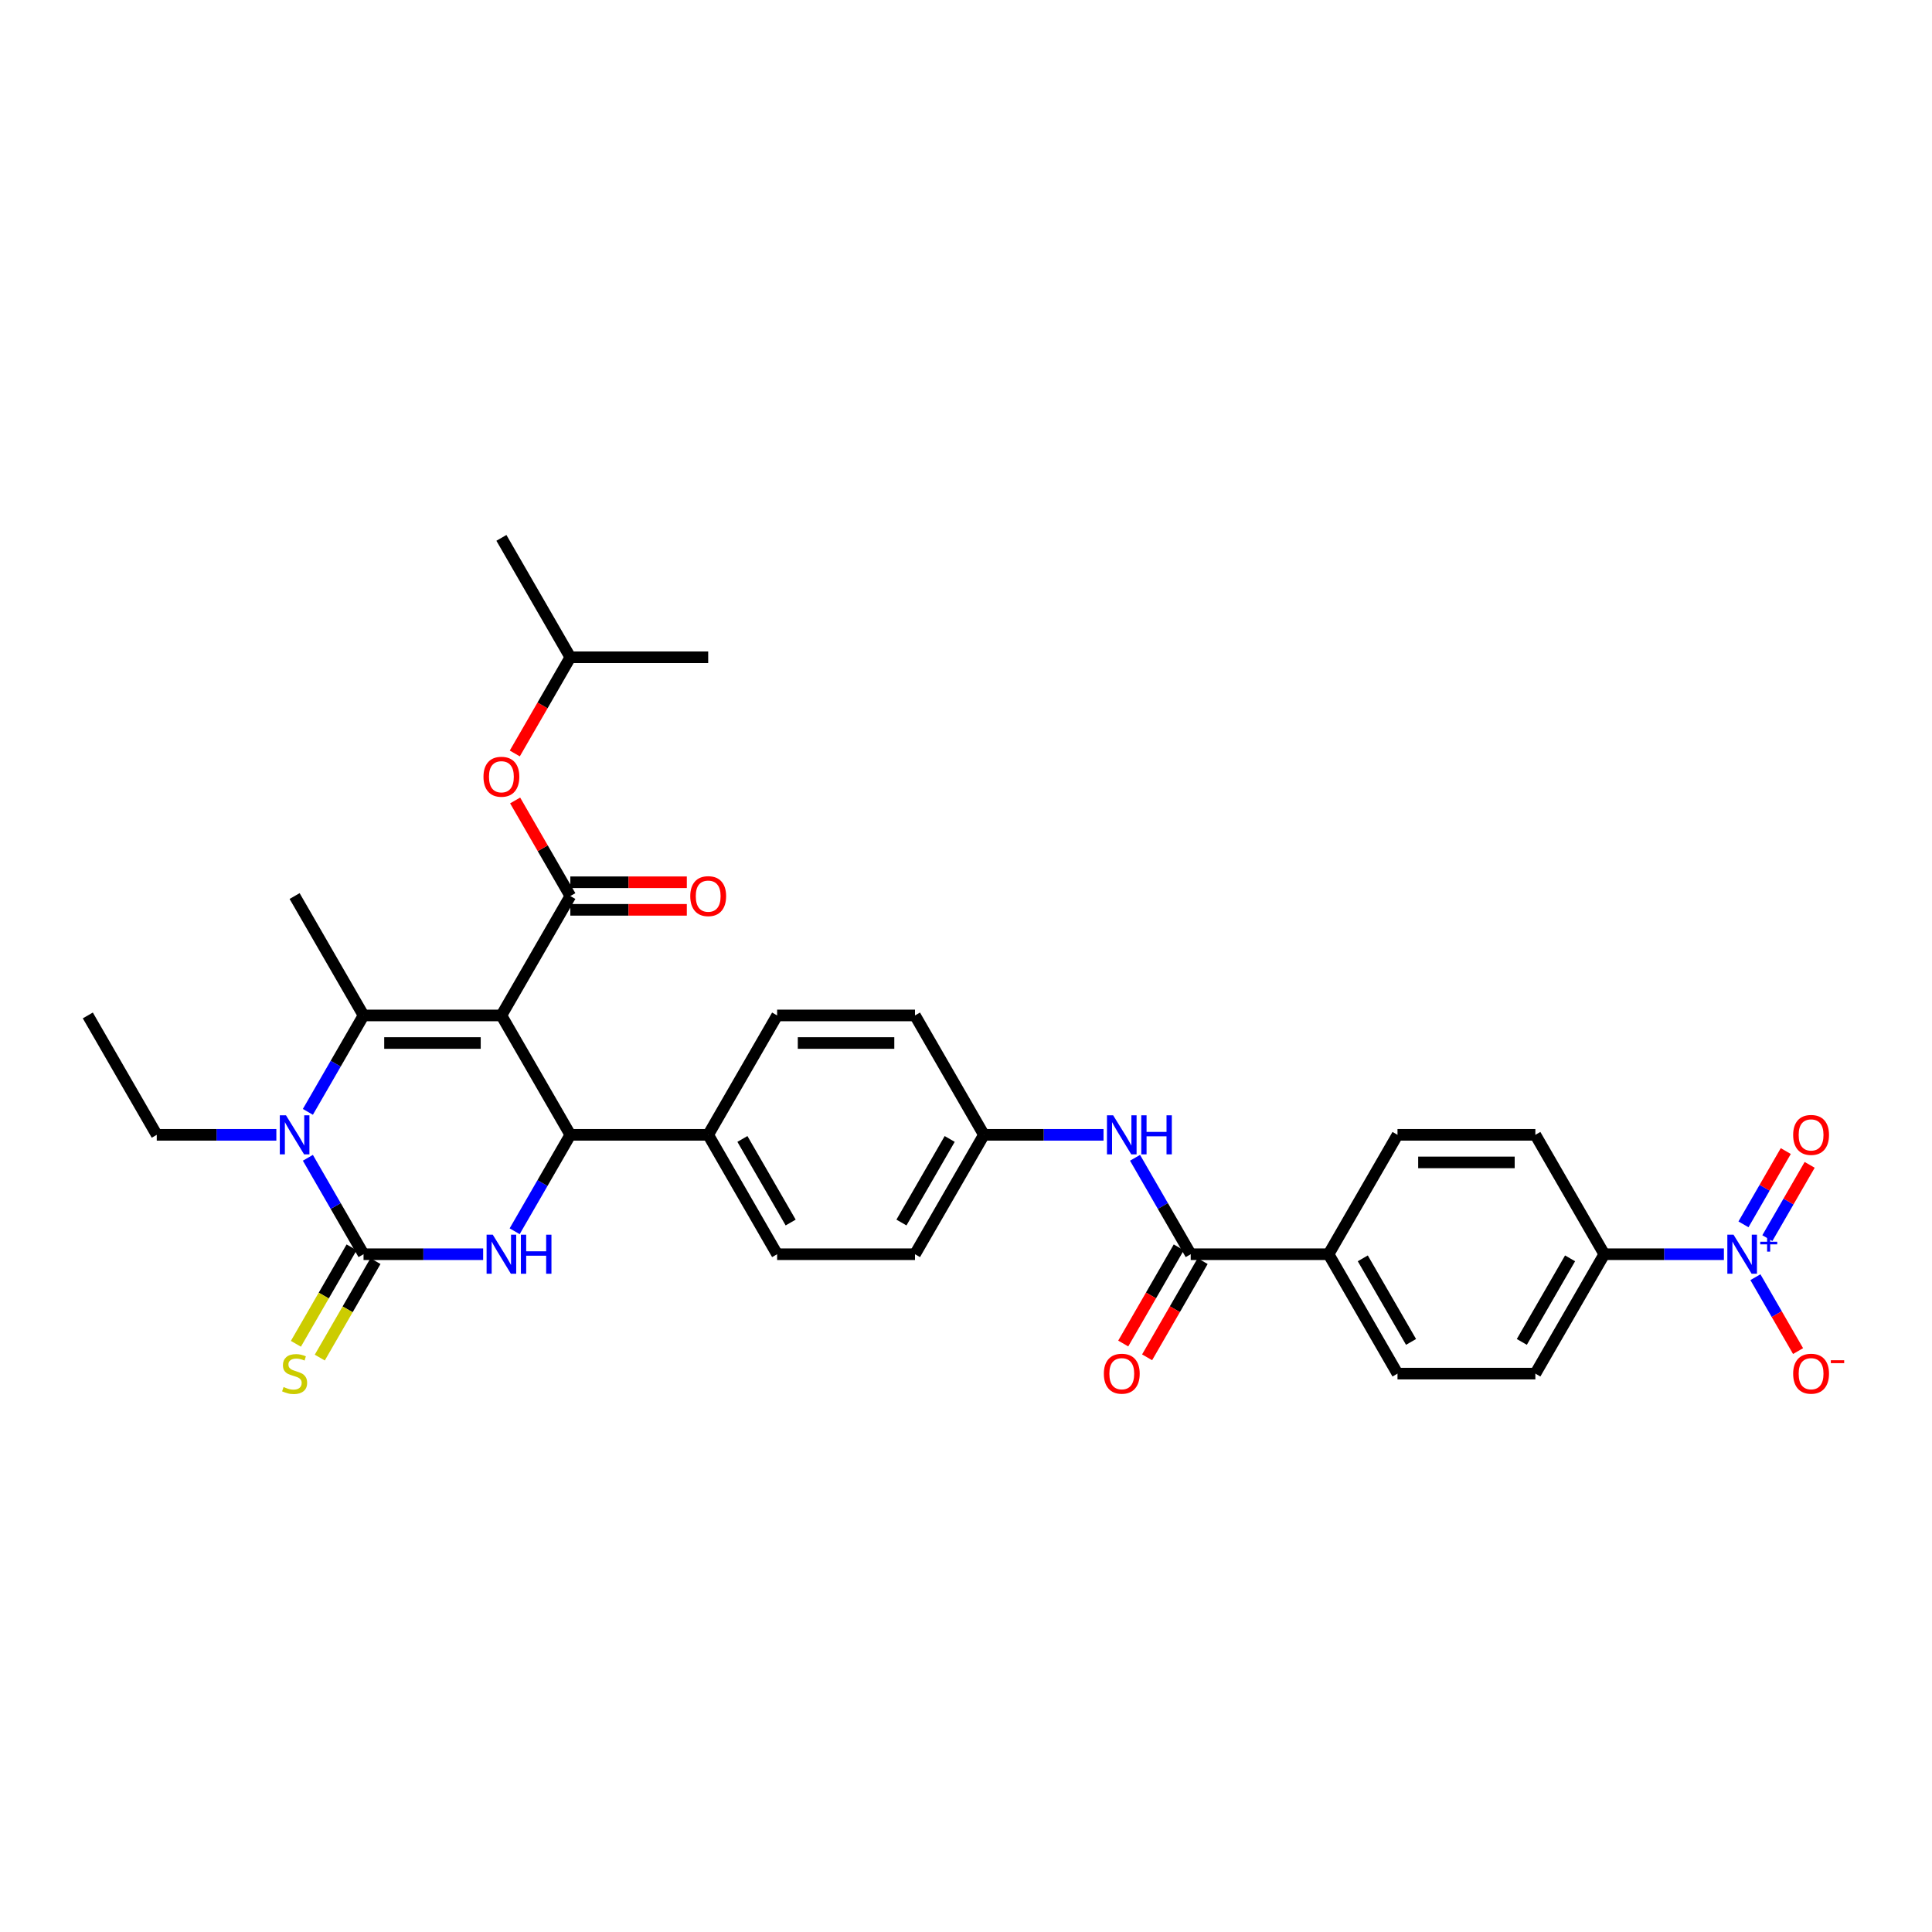 <?xml version='1.0' encoding='iso-8859-1'?>
<svg version='1.1' baseProfile='full'
              xmlns='http://www.w3.org/2000/svg'
                      xmlns:rdkit='http://www.rdkit.org/xml'
                      xmlns:xlink='http://www.w3.org/1999/xlink'
                  xml:space='preserve'
width='1000px' height='1000px' viewBox='0 0 1000 1000'>
<!-- END OF HEADER -->
<rect style='opacity:1.0;fill:#FFFFFF;stroke:none' width='1000' height='1000' x='0' y='0'> </rect>
<path class='bond-0' d='M 587.494,599.274 L 601.901,624.229' style='fill:none;fill-rule:evenodd;stroke:#0000FF;stroke-width:6px;stroke-linecap:butt;stroke-linejoin:miter;stroke-opacity:1' />
<path class='bond-0' d='M 601.901,624.229 L 616.308,649.183' style='fill:none;fill-rule:evenodd;stroke:#000000;stroke-width:6px;stroke-linecap:butt;stroke-linejoin:miter;stroke-opacity:1' />
<path class='bond-1' d='M 571.182,587.386 L 540.228,587.386' style='fill:none;fill-rule:evenodd;stroke:#0000FF;stroke-width:6px;stroke-linecap:butt;stroke-linejoin:miter;stroke-opacity:1' />
<path class='bond-1' d='M 540.228,587.386 L 509.273,587.386' style='fill:none;fill-rule:evenodd;stroke:#000000;stroke-width:6px;stroke-linecap:butt;stroke-linejoin:miter;stroke-opacity:1' />
<path class='bond-2' d='M 892.288,649.183 L 861.333,649.183' style='fill:none;fill-rule:evenodd;stroke:#0000FF;stroke-width:6px;stroke-linecap:butt;stroke-linejoin:miter;stroke-opacity:1' />
<path class='bond-2' d='M 861.333,649.183 L 830.378,649.183' style='fill:none;fill-rule:evenodd;stroke:#000000;stroke-width:6px;stroke-linecap:butt;stroke-linejoin:miter;stroke-opacity:1' />
<path class='bond-3' d='M 908.599,661.071 L 919.64,680.196' style='fill:none;fill-rule:evenodd;stroke:#0000FF;stroke-width:6px;stroke-linecap:butt;stroke-linejoin:miter;stroke-opacity:1' />
<path class='bond-3' d='M 919.64,680.196 L 930.682,699.321' style='fill:none;fill-rule:evenodd;stroke:#FF0000;stroke-width:6px;stroke-linecap:butt;stroke-linejoin:miter;stroke-opacity:1' />
<path class='bond-4' d='M 914.778,640.863 L 925.73,621.895' style='fill:none;fill-rule:evenodd;stroke:#0000FF;stroke-width:6px;stroke-linecap:butt;stroke-linejoin:miter;stroke-opacity:1' />
<path class='bond-4' d='M 925.73,621.895 L 936.681,602.927' style='fill:none;fill-rule:evenodd;stroke:#FF0000;stroke-width:6px;stroke-linecap:butt;stroke-linejoin:miter;stroke-opacity:1' />
<path class='bond-4' d='M 902.419,633.727 L 913.37,614.759' style='fill:none;fill-rule:evenodd;stroke:#0000FF;stroke-width:6px;stroke-linecap:butt;stroke-linejoin:miter;stroke-opacity:1' />
<path class='bond-4' d='M 913.37,614.759 L 924.321,595.791' style='fill:none;fill-rule:evenodd;stroke:#FF0000;stroke-width:6px;stroke-linecap:butt;stroke-linejoin:miter;stroke-opacity:1' />
<path class='bond-5' d='M 610.129,645.615 L 595.754,670.512' style='fill:none;fill-rule:evenodd;stroke:#000000;stroke-width:6px;stroke-linecap:butt;stroke-linejoin:miter;stroke-opacity:1' />
<path class='bond-5' d='M 595.754,670.512 L 581.38,695.41' style='fill:none;fill-rule:evenodd;stroke:#FF0000;stroke-width:6px;stroke-linecap:butt;stroke-linejoin:miter;stroke-opacity:1' />
<path class='bond-5' d='M 622.488,652.751 L 608.114,677.648' style='fill:none;fill-rule:evenodd;stroke:#000000;stroke-width:6px;stroke-linecap:butt;stroke-linejoin:miter;stroke-opacity:1' />
<path class='bond-5' d='M 608.114,677.648 L 593.739,702.545' style='fill:none;fill-rule:evenodd;stroke:#FF0000;stroke-width:6px;stroke-linecap:butt;stroke-linejoin:miter;stroke-opacity:1' />
<path class='bond-6' d='M 616.308,649.183 L 687.665,649.183' style='fill:none;fill-rule:evenodd;stroke:#000000;stroke-width:6px;stroke-linecap:butt;stroke-linejoin:miter;stroke-opacity:1' />
<path class='bond-7' d='M 830.378,649.183 L 794.7,710.98' style='fill:none;fill-rule:evenodd;stroke:#000000;stroke-width:6px;stroke-linecap:butt;stroke-linejoin:miter;stroke-opacity:1' />
<path class='bond-7' d='M 812.667,651.317 L 787.693,694.574' style='fill:none;fill-rule:evenodd;stroke:#000000;stroke-width:6px;stroke-linecap:butt;stroke-linejoin:miter;stroke-opacity:1' />
<path class='bond-8' d='M 830.378,649.183 L 794.7,587.386' style='fill:none;fill-rule:evenodd;stroke:#000000;stroke-width:6px;stroke-linecap:butt;stroke-linejoin:miter;stroke-opacity:1' />
<path class='bond-9' d='M 250.077,649.183 L 219.123,649.183' style='fill:none;fill-rule:evenodd;stroke:#0000FF;stroke-width:6px;stroke-linecap:butt;stroke-linejoin:miter;stroke-opacity:1' />
<path class='bond-9' d='M 219.123,649.183 L 188.168,649.183' style='fill:none;fill-rule:evenodd;stroke:#000000;stroke-width:6px;stroke-linecap:butt;stroke-linejoin:miter;stroke-opacity:1' />
<path class='bond-10' d='M 266.388,637.295 L 280.796,612.341' style='fill:none;fill-rule:evenodd;stroke:#0000FF;stroke-width:6px;stroke-linecap:butt;stroke-linejoin:miter;stroke-opacity:1' />
<path class='bond-10' d='M 280.796,612.341 L 295.203,587.386' style='fill:none;fill-rule:evenodd;stroke:#000000;stroke-width:6px;stroke-linecap:butt;stroke-linejoin:miter;stroke-opacity:1' />
<path class='bond-11' d='M 188.168,649.183 L 173.761,624.229' style='fill:none;fill-rule:evenodd;stroke:#000000;stroke-width:6px;stroke-linecap:butt;stroke-linejoin:miter;stroke-opacity:1' />
<path class='bond-11' d='M 173.761,624.229 L 159.353,599.274' style='fill:none;fill-rule:evenodd;stroke:#0000FF;stroke-width:6px;stroke-linecap:butt;stroke-linejoin:miter;stroke-opacity:1' />
<path class='bond-12' d='M 181.988,645.615 L 167.573,670.584' style='fill:none;fill-rule:evenodd;stroke:#000000;stroke-width:6px;stroke-linecap:butt;stroke-linejoin:miter;stroke-opacity:1' />
<path class='bond-12' d='M 167.573,670.584 L 153.157,695.552' style='fill:none;fill-rule:evenodd;stroke:#CCCC00;stroke-width:6px;stroke-linecap:butt;stroke-linejoin:miter;stroke-opacity:1' />
<path class='bond-12' d='M 194.348,652.751 L 179.932,677.719' style='fill:none;fill-rule:evenodd;stroke:#000000;stroke-width:6px;stroke-linecap:butt;stroke-linejoin:miter;stroke-opacity:1' />
<path class='bond-12' d='M 179.932,677.719 L 165.516,702.688' style='fill:none;fill-rule:evenodd;stroke:#CCCC00;stroke-width:6px;stroke-linecap:butt;stroke-linejoin:miter;stroke-opacity:1' />
<path class='bond-13' d='M 159.353,575.498 L 173.761,550.544' style='fill:none;fill-rule:evenodd;stroke:#0000FF;stroke-width:6px;stroke-linecap:butt;stroke-linejoin:miter;stroke-opacity:1' />
<path class='bond-13' d='M 173.761,550.544 L 188.168,525.589' style='fill:none;fill-rule:evenodd;stroke:#000000;stroke-width:6px;stroke-linecap:butt;stroke-linejoin:miter;stroke-opacity:1' />
<path class='bond-14' d='M 143.042,587.386 L 112.087,587.386' style='fill:none;fill-rule:evenodd;stroke:#0000FF;stroke-width:6px;stroke-linecap:butt;stroke-linejoin:miter;stroke-opacity:1' />
<path class='bond-14' d='M 112.087,587.386 L 81.133,587.386' style='fill:none;fill-rule:evenodd;stroke:#000000;stroke-width:6px;stroke-linecap:butt;stroke-linejoin:miter;stroke-opacity:1' />
<path class='bond-15' d='M 188.168,525.589 L 152.49,463.793' style='fill:none;fill-rule:evenodd;stroke:#000000;stroke-width:6px;stroke-linecap:butt;stroke-linejoin:miter;stroke-opacity:1' />
<path class='bond-16' d='M 188.168,525.589 L 259.525,525.589' style='fill:none;fill-rule:evenodd;stroke:#000000;stroke-width:6px;stroke-linecap:butt;stroke-linejoin:miter;stroke-opacity:1' />
<path class='bond-16' d='M 198.871,539.861 L 248.821,539.861' style='fill:none;fill-rule:evenodd;stroke:#000000;stroke-width:6px;stroke-linecap:butt;stroke-linejoin:miter;stroke-opacity:1' />
<path class='bond-17' d='M 259.525,525.589 L 295.203,587.386' style='fill:none;fill-rule:evenodd;stroke:#000000;stroke-width:6px;stroke-linecap:butt;stroke-linejoin:miter;stroke-opacity:1' />
<path class='bond-18' d='M 259.525,525.589 L 295.203,463.793' style='fill:none;fill-rule:evenodd;stroke:#000000;stroke-width:6px;stroke-linecap:butt;stroke-linejoin:miter;stroke-opacity:1' />
<path class='bond-19' d='M 295.203,587.386 L 366.56,587.386' style='fill:none;fill-rule:evenodd;stroke:#000000;stroke-width:6px;stroke-linecap:butt;stroke-linejoin:miter;stroke-opacity:1' />
<path class='bond-20' d='M 295.203,463.793 L 280.919,439.052' style='fill:none;fill-rule:evenodd;stroke:#000000;stroke-width:6px;stroke-linecap:butt;stroke-linejoin:miter;stroke-opacity:1' />
<path class='bond-20' d='M 280.919,439.052 L 266.635,414.312' style='fill:none;fill-rule:evenodd;stroke:#FF0000;stroke-width:6px;stroke-linecap:butt;stroke-linejoin:miter;stroke-opacity:1' />
<path class='bond-21' d='M 295.203,470.928 L 325.351,470.928' style='fill:none;fill-rule:evenodd;stroke:#000000;stroke-width:6px;stroke-linecap:butt;stroke-linejoin:miter;stroke-opacity:1' />
<path class='bond-21' d='M 325.351,470.928 L 355.499,470.928' style='fill:none;fill-rule:evenodd;stroke:#FF0000;stroke-width:6px;stroke-linecap:butt;stroke-linejoin:miter;stroke-opacity:1' />
<path class='bond-21' d='M 295.203,456.657 L 325.351,456.657' style='fill:none;fill-rule:evenodd;stroke:#000000;stroke-width:6px;stroke-linecap:butt;stroke-linejoin:miter;stroke-opacity:1' />
<path class='bond-21' d='M 325.351,456.657 L 355.499,456.657' style='fill:none;fill-rule:evenodd;stroke:#FF0000;stroke-width:6px;stroke-linecap:butt;stroke-linejoin:miter;stroke-opacity:1' />
<path class='bond-22' d='M 366.56,587.386 L 402.238,649.183' style='fill:none;fill-rule:evenodd;stroke:#000000;stroke-width:6px;stroke-linecap:butt;stroke-linejoin:miter;stroke-opacity:1' />
<path class='bond-22' d='M 384.271,589.52 L 409.246,632.778' style='fill:none;fill-rule:evenodd;stroke:#000000;stroke-width:6px;stroke-linecap:butt;stroke-linejoin:miter;stroke-opacity:1' />
<path class='bond-23' d='M 366.56,587.386 L 402.238,525.589' style='fill:none;fill-rule:evenodd;stroke:#000000;stroke-width:6px;stroke-linecap:butt;stroke-linejoin:miter;stroke-opacity:1' />
<path class='bond-24' d='M 402.238,649.183 L 473.595,649.183' style='fill:none;fill-rule:evenodd;stroke:#000000;stroke-width:6px;stroke-linecap:butt;stroke-linejoin:miter;stroke-opacity:1' />
<path class='bond-25' d='M 473.595,649.183 L 509.273,587.386' style='fill:none;fill-rule:evenodd;stroke:#000000;stroke-width:6px;stroke-linecap:butt;stroke-linejoin:miter;stroke-opacity:1' />
<path class='bond-25' d='M 466.587,632.778 L 491.562,589.52' style='fill:none;fill-rule:evenodd;stroke:#000000;stroke-width:6px;stroke-linecap:butt;stroke-linejoin:miter;stroke-opacity:1' />
<path class='bond-26' d='M 509.273,587.386 L 473.595,525.589' style='fill:none;fill-rule:evenodd;stroke:#000000;stroke-width:6px;stroke-linecap:butt;stroke-linejoin:miter;stroke-opacity:1' />
<path class='bond-27' d='M 473.595,525.589 L 402.238,525.589' style='fill:none;fill-rule:evenodd;stroke:#000000;stroke-width:6px;stroke-linecap:butt;stroke-linejoin:miter;stroke-opacity:1' />
<path class='bond-27' d='M 462.891,539.861 L 412.942,539.861' style='fill:none;fill-rule:evenodd;stroke:#000000;stroke-width:6px;stroke-linecap:butt;stroke-linejoin:miter;stroke-opacity:1' />
<path class='bond-28' d='M 266.454,389.994 L 280.829,365.096' style='fill:none;fill-rule:evenodd;stroke:#FF0000;stroke-width:6px;stroke-linecap:butt;stroke-linejoin:miter;stroke-opacity:1' />
<path class='bond-28' d='M 280.829,365.096 L 295.203,340.199' style='fill:none;fill-rule:evenodd;stroke:#000000;stroke-width:6px;stroke-linecap:butt;stroke-linejoin:miter;stroke-opacity:1' />
<path class='bond-29' d='M 295.203,340.199 L 259.525,278.402' style='fill:none;fill-rule:evenodd;stroke:#000000;stroke-width:6px;stroke-linecap:butt;stroke-linejoin:miter;stroke-opacity:1' />
<path class='bond-30' d='M 295.203,340.199 L 366.56,340.199' style='fill:none;fill-rule:evenodd;stroke:#000000;stroke-width:6px;stroke-linecap:butt;stroke-linejoin:miter;stroke-opacity:1' />
<path class='bond-31' d='M 81.133,587.386 L 45.455,525.589' style='fill:none;fill-rule:evenodd;stroke:#000000;stroke-width:6px;stroke-linecap:butt;stroke-linejoin:miter;stroke-opacity:1' />
<path class='bond-32' d='M 687.665,649.183 L 723.343,587.386' style='fill:none;fill-rule:evenodd;stroke:#000000;stroke-width:6px;stroke-linecap:butt;stroke-linejoin:miter;stroke-opacity:1' />
<path class='bond-33' d='M 687.665,649.183 L 723.343,710.98' style='fill:none;fill-rule:evenodd;stroke:#000000;stroke-width:6px;stroke-linecap:butt;stroke-linejoin:miter;stroke-opacity:1' />
<path class='bond-33' d='M 705.376,651.317 L 730.351,694.574' style='fill:none;fill-rule:evenodd;stroke:#000000;stroke-width:6px;stroke-linecap:butt;stroke-linejoin:miter;stroke-opacity:1' />
<path class='bond-34' d='M 794.7,710.98 L 723.343,710.98' style='fill:none;fill-rule:evenodd;stroke:#000000;stroke-width:6px;stroke-linecap:butt;stroke-linejoin:miter;stroke-opacity:1' />
<path class='bond-35' d='M 794.7,587.386 L 723.343,587.386' style='fill:none;fill-rule:evenodd;stroke:#000000;stroke-width:6px;stroke-linecap:butt;stroke-linejoin:miter;stroke-opacity:1' />
<path class='bond-35' d='M 783.997,601.658 L 734.047,601.658' style='fill:none;fill-rule:evenodd;stroke:#000000;stroke-width:6px;stroke-linecap:butt;stroke-linejoin:miter;stroke-opacity:1' />
<path  class='atom-0' d='M 576.163 577.282
L 582.785 587.986
Q 583.441 589.042, 584.497 590.954
Q 585.554 592.866, 585.611 592.981
L 585.611 577.282
L 588.294 577.282
L 588.294 597.49
L 585.525 597.49
L 578.418 585.788
Q 577.59 584.418, 576.705 582.848
Q 575.849 581.278, 575.592 580.793
L 575.592 597.49
L 572.966 597.49
L 572.966 577.282
L 576.163 577.282
' fill='#0000FF'/>
<path  class='atom-0' d='M 590.72 577.282
L 593.46 577.282
L 593.46 585.873
L 603.792 585.873
L 603.792 577.282
L 606.532 577.282
L 606.532 597.49
L 603.792 597.49
L 603.792 588.157
L 593.46 588.157
L 593.46 597.49
L 590.72 597.49
L 590.72 577.282
' fill='#0000FF'/>
<path  class='atom-1' d='M 897.268 639.079
L 903.89 649.782
Q 904.547 650.838, 905.603 652.751
Q 906.659 654.663, 906.716 654.777
L 906.716 639.079
L 909.399 639.079
L 909.399 659.287
L 906.63 659.287
L 899.523 647.585
Q 898.695 646.214, 897.811 644.645
Q 896.954 643.075, 896.697 642.59
L 896.697 659.287
L 894.071 659.287
L 894.071 639.079
L 897.268 639.079
' fill='#0000FF'/>
<path  class='atom-1' d='M 911.094 642.721
L 914.655 642.721
L 914.655 638.973
L 916.237 638.973
L 916.237 642.721
L 919.892 642.721
L 919.892 644.078
L 916.237 644.078
L 916.237 647.845
L 914.655 647.845
L 914.655 644.078
L 911.094 644.078
L 911.094 642.721
' fill='#0000FF'/>
<path  class='atom-3' d='M 571.354 711.037
Q 571.354 706.184, 573.751 703.473
Q 576.149 700.761, 580.63 700.761
Q 585.111 700.761, 587.509 703.473
Q 589.906 706.184, 589.906 711.037
Q 589.906 715.946, 587.48 718.743
Q 585.054 721.512, 580.63 721.512
Q 576.177 721.512, 573.751 718.743
Q 571.354 715.975, 571.354 711.037
M 580.63 719.228
Q 583.713 719.228, 585.368 717.173
Q 587.052 715.09, 587.052 711.037
Q 587.052 707.069, 585.368 705.071
Q 583.713 703.045, 580.63 703.045
Q 577.547 703.045, 575.863 705.043
Q 574.208 707.041, 574.208 711.037
Q 574.208 715.118, 575.863 717.173
Q 577.547 719.228, 580.63 719.228
' fill='#FF0000'/>
<path  class='atom-5' d='M 255.058 639.079
L 261.68 649.782
Q 262.336 650.838, 263.392 652.751
Q 264.448 654.663, 264.505 654.777
L 264.505 639.079
L 267.188 639.079
L 267.188 659.287
L 264.42 659.287
L 257.313 647.585
Q 256.485 646.214, 255.6 644.645
Q 254.744 643.075, 254.487 642.59
L 254.487 659.287
L 251.861 659.287
L 251.861 639.079
L 255.058 639.079
' fill='#0000FF'/>
<path  class='atom-5' d='M 269.615 639.079
L 272.355 639.079
L 272.355 647.67
L 282.687 647.67
L 282.687 639.079
L 285.427 639.079
L 285.427 659.287
L 282.687 659.287
L 282.687 649.954
L 272.355 649.954
L 272.355 659.287
L 269.615 659.287
L 269.615 639.079
' fill='#0000FF'/>
<path  class='atom-7' d='M 148.023 577.282
L 154.645 587.986
Q 155.301 589.042, 156.357 590.954
Q 157.413 592.866, 157.47 592.981
L 157.47 577.282
L 160.153 577.282
L 160.153 597.49
L 157.385 597.49
L 150.278 585.788
Q 149.45 584.418, 148.565 582.848
Q 147.709 581.278, 147.452 580.793
L 147.452 597.49
L 144.826 597.49
L 144.826 577.282
L 148.023 577.282
' fill='#0000FF'/>
<path  class='atom-11' d='M 146.781 717.916
Q 147.009 718.001, 147.951 718.401
Q 148.893 718.8, 149.921 719.057
Q 150.977 719.286, 152.004 719.286
Q 153.917 719.286, 155.03 718.372
Q 156.143 717.43, 156.143 715.803
Q 156.143 714.69, 155.572 714.005
Q 155.03 713.32, 154.174 712.949
Q 153.317 712.578, 151.89 712.15
Q 150.092 711.608, 149.007 711.094
Q 147.951 710.58, 147.181 709.495
Q 146.439 708.411, 146.439 706.584
Q 146.439 704.044, 148.151 702.474
Q 149.892 700.904, 153.317 700.904
Q 155.658 700.904, 158.312 702.017
L 157.656 704.215
Q 155.23 703.216, 153.403 703.216
Q 151.434 703.216, 150.349 704.044
Q 149.264 704.843, 149.293 706.242
Q 149.293 707.326, 149.835 707.983
Q 150.406 708.639, 151.205 709.01
Q 152.033 709.381, 153.403 709.809
Q 155.23 710.38, 156.314 710.951
Q 157.399 711.522, 158.17 712.692
Q 158.969 713.834, 158.969 715.803
Q 158.969 718.601, 157.085 720.113
Q 155.23 721.598, 152.119 721.598
Q 150.32 721.598, 148.95 721.198
Q 147.609 720.827, 146.01 720.17
L 146.781 717.916
' fill='#CCCC00'/>
<path  class='atom-20' d='M 250.248 402.053
Q 250.248 397.201, 252.646 394.489
Q 255.044 391.778, 259.525 391.778
Q 264.006 391.778, 266.403 394.489
Q 268.801 397.201, 268.801 402.053
Q 268.801 406.962, 266.375 409.76
Q 263.949 412.528, 259.525 412.528
Q 255.072 412.528, 252.646 409.76
Q 250.248 406.991, 250.248 402.053
M 259.525 410.245
Q 262.607 410.245, 264.263 408.19
Q 265.947 406.106, 265.947 402.053
Q 265.947 398.086, 264.263 396.088
Q 262.607 394.061, 259.525 394.061
Q 256.442 394.061, 254.758 396.059
Q 253.103 398.057, 253.103 402.053
Q 253.103 406.135, 254.758 408.19
Q 256.442 410.245, 259.525 410.245
' fill='#FF0000'/>
<path  class='atom-21' d='M 357.283 463.85
Q 357.283 458.998, 359.681 456.286
Q 362.079 453.574, 366.56 453.574
Q 371.041 453.574, 373.439 456.286
Q 375.836 458.998, 375.836 463.85
Q 375.836 468.759, 373.41 471.556
Q 370.984 474.325, 366.56 474.325
Q 362.107 474.325, 359.681 471.556
Q 357.283 468.788, 357.283 463.85
M 366.56 472.042
Q 369.642 472.042, 371.298 469.986
Q 372.982 467.903, 372.982 463.85
Q 372.982 459.882, 371.298 457.884
Q 369.642 455.858, 366.56 455.858
Q 363.477 455.858, 361.793 457.856
Q 360.138 459.854, 360.138 463.85
Q 360.138 467.931, 361.793 469.986
Q 363.477 472.042, 366.56 472.042
' fill='#FF0000'/>
<path  class='atom-27' d='M 928.137 711.037
Q 928.137 706.184, 930.535 703.473
Q 932.932 700.761, 937.414 700.761
Q 941.895 700.761, 944.292 703.473
Q 946.69 706.184, 946.69 711.037
Q 946.69 715.946, 944.264 718.743
Q 941.838 721.512, 937.414 721.512
Q 932.961 721.512, 930.535 718.743
Q 928.137 715.975, 928.137 711.037
M 937.414 719.228
Q 940.496 719.228, 942.152 717.173
Q 943.836 715.09, 943.836 711.037
Q 943.836 707.069, 942.152 705.071
Q 940.496 703.045, 937.414 703.045
Q 934.331 703.045, 932.647 705.043
Q 930.991 707.041, 930.991 711.037
Q 930.991 715.118, 932.647 717.173
Q 934.331 719.228, 937.414 719.228
' fill='#FF0000'/>
<path  class='atom-27' d='M 947.632 704.06
L 954.545 704.06
L 954.545 705.567
L 947.632 705.567
L 947.632 704.06
' fill='#FF0000'/>
<path  class='atom-28' d='M 928.137 587.443
Q 928.137 582.591, 930.535 579.879
Q 932.932 577.168, 937.414 577.168
Q 941.895 577.168, 944.292 579.879
Q 946.69 582.591, 946.69 587.443
Q 946.69 592.353, 944.264 595.15
Q 941.838 597.918, 937.414 597.918
Q 932.961 597.918, 930.535 595.15
Q 928.137 592.381, 928.137 587.443
M 937.414 595.635
Q 940.496 595.635, 942.152 593.58
Q 943.836 591.496, 943.836 587.443
Q 943.836 583.476, 942.152 581.478
Q 940.496 579.451, 937.414 579.451
Q 934.331 579.451, 932.647 581.449
Q 930.991 583.447, 930.991 587.443
Q 930.991 591.525, 932.647 593.58
Q 934.331 595.635, 937.414 595.635
' fill='#FF0000'/>
</svg>
